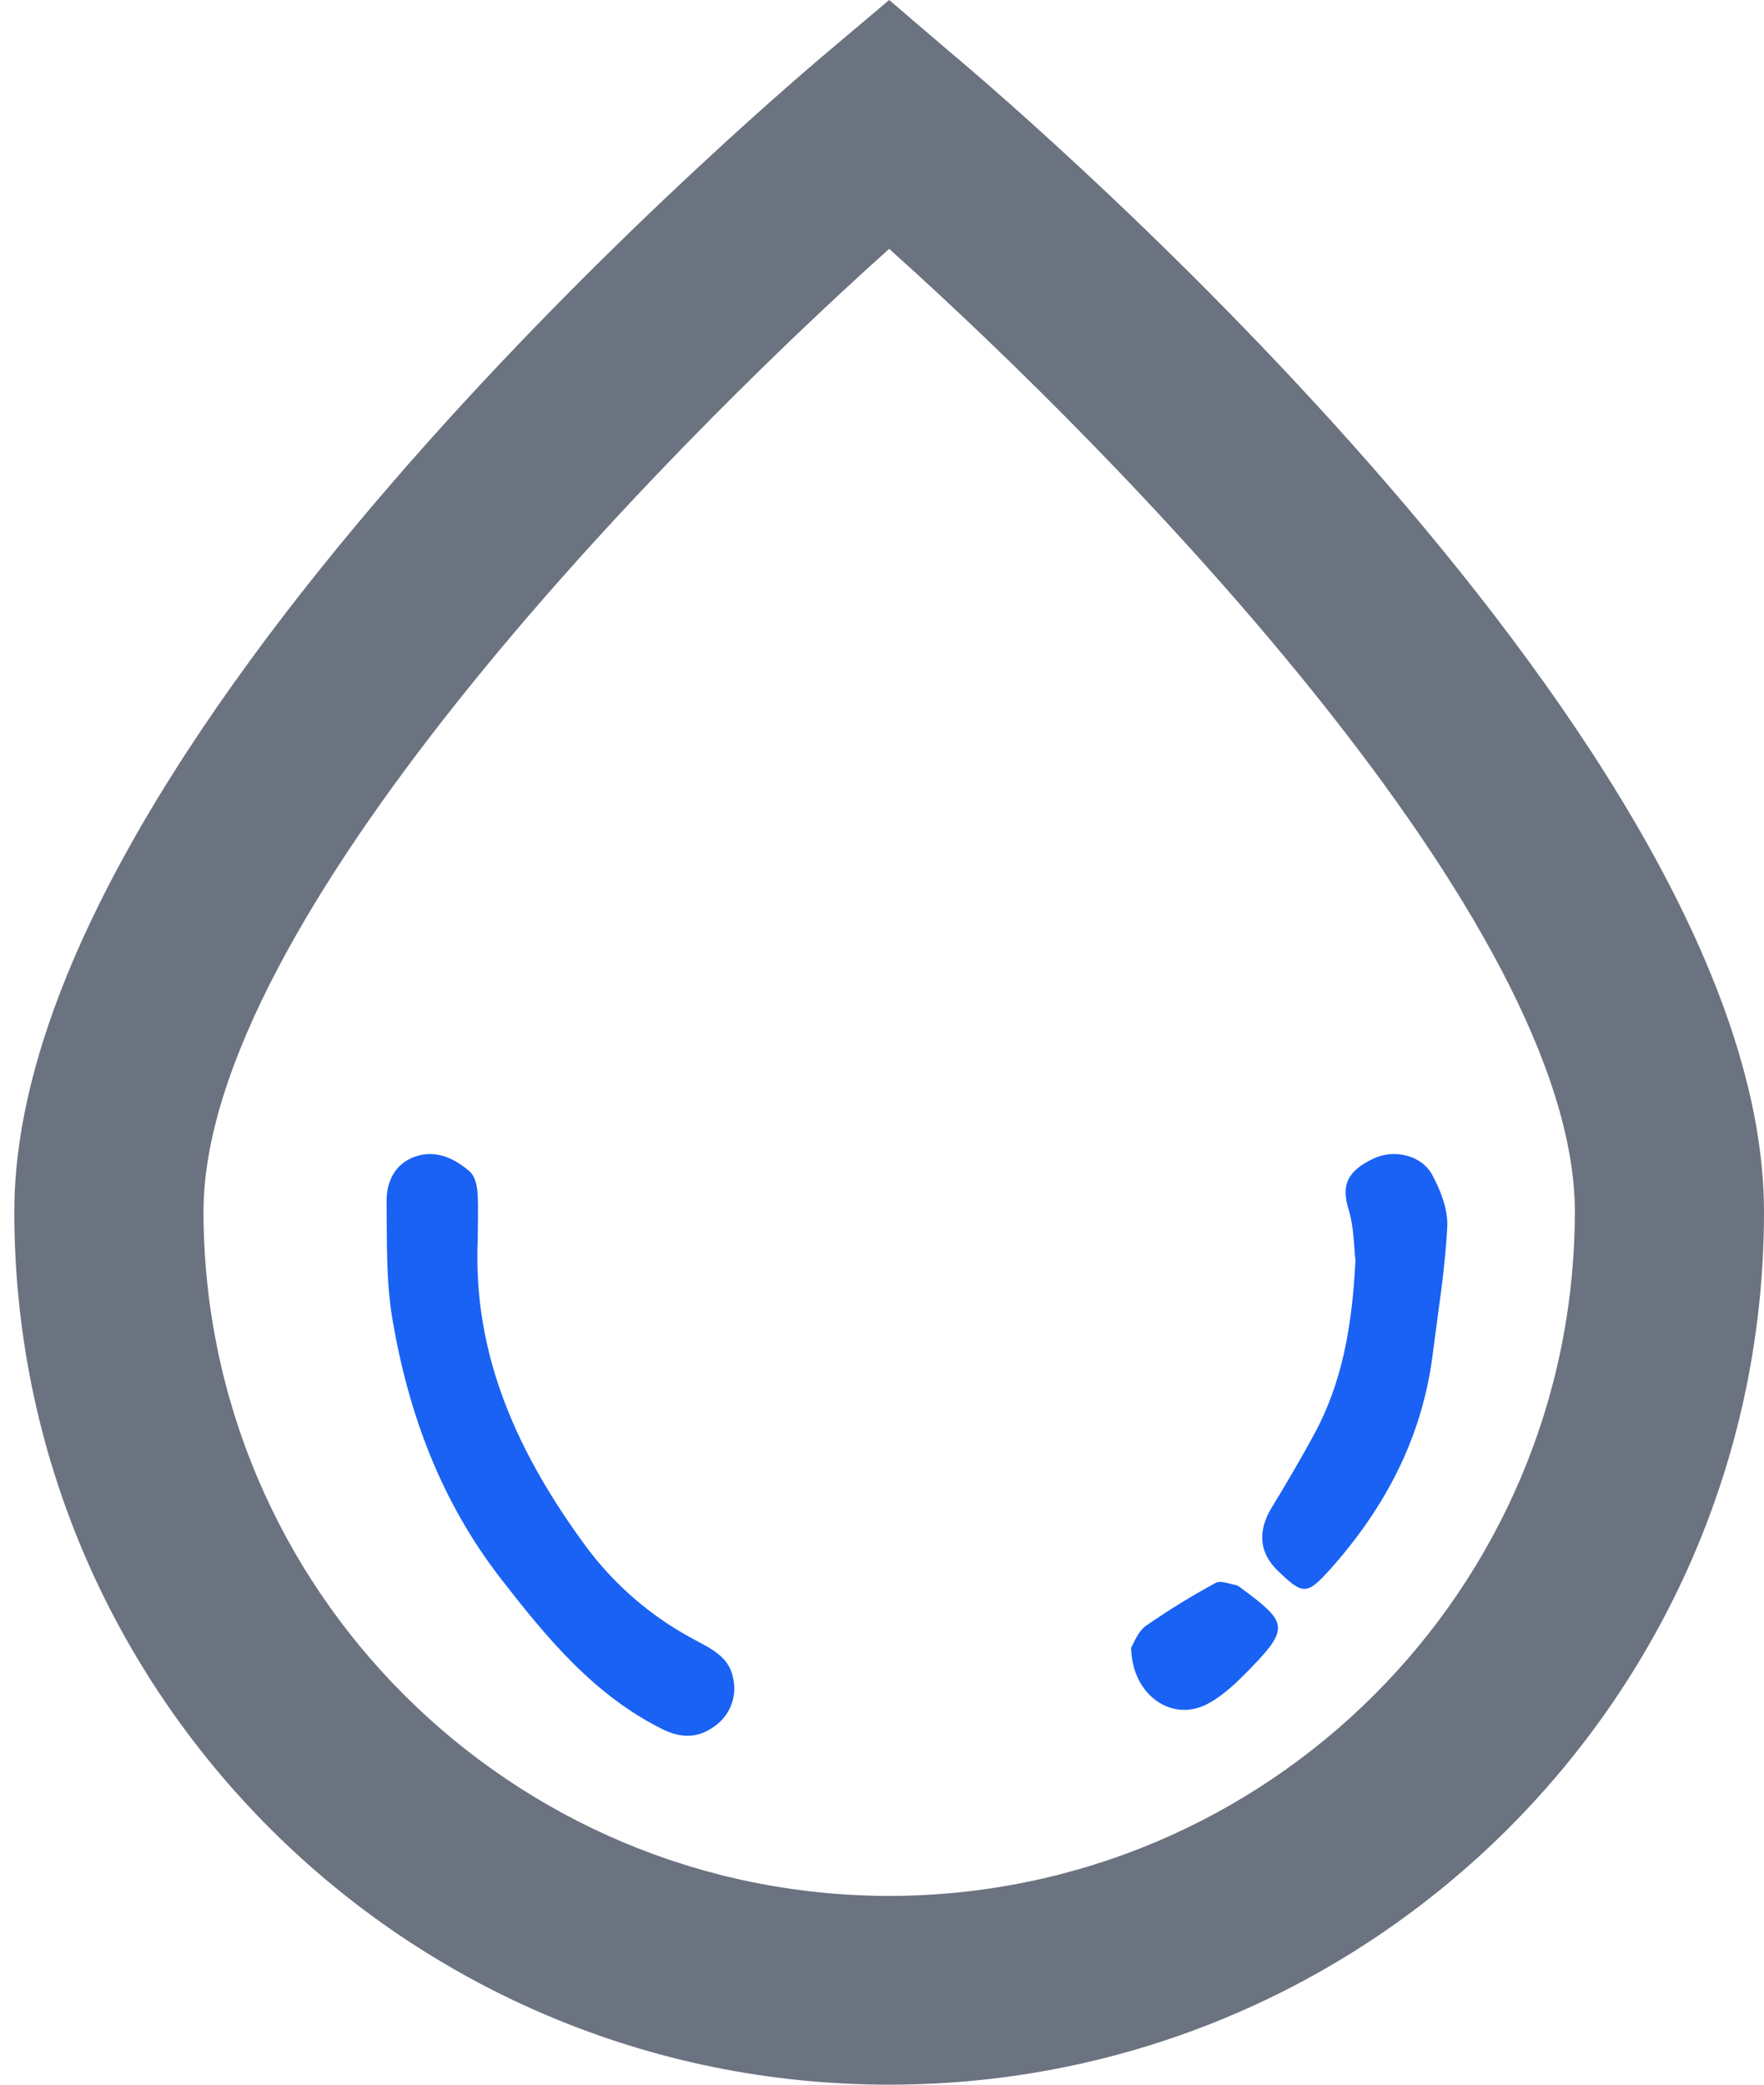 <svg width="44" height="52" viewBox="0 0 44 52" fill="none" xmlns="http://www.w3.org/2000/svg">
<path d="M22.179 1.90701e-06L23.692 1.295C25.779 3.038 44 18.74 44 30.226C44 42.251 34.23 52 22.179 52C10.127 52 0.357 42.251 0.357 30.226C0.357 18.74 18.578 3.038 20.656 1.286L22.179 1.90701e-06ZM22.179 47.292C31.62 47.281 39.271 39.647 39.282 30.226C39.282 23.011 28.071 11.484 22.179 6.208C16.286 11.486 5.076 23.019 5.076 30.226C5.086 39.647 12.737 47.281 22.179 47.292Z" fill="#6B7280"/>
<path d="M11.916 30.928C11.79 33.843 12.945 36.306 14.629 38.593C15.338 39.544 16.248 40.327 17.295 40.885C17.706 41.112 18.179 41.31 18.283 41.844C18.338 42.07 18.324 42.307 18.241 42.524C18.159 42.741 18.013 42.929 17.822 43.061C17.408 43.367 16.978 43.357 16.528 43.135C14.811 42.281 13.641 40.857 12.495 39.381C11.005 37.461 10.191 35.27 9.79 32.917C9.626 31.957 9.655 30.96 9.643 29.978C9.636 29.477 9.85 29.024 10.361 28.848C10.871 28.673 11.338 28.892 11.72 29.225C11.844 29.333 11.899 29.566 11.911 29.748C11.936 30.139 11.916 30.534 11.916 30.928Z" fill="#1962F4"/>
<path d="M33.81 31.437C33.772 31.131 33.778 30.625 33.637 30.163C33.448 29.549 33.616 29.214 34.241 28.908C34.761 28.651 35.454 28.809 35.722 29.302C35.934 29.69 36.117 30.165 36.1 30.59C36.045 31.663 35.87 32.729 35.734 33.797C35.473 35.858 34.549 37.609 33.182 39.141C32.59 39.801 32.498 39.784 31.863 39.171C31.405 38.728 31.369 38.184 31.718 37.609C32.084 37.01 32.44 36.402 32.775 35.785C33.481 34.488 33.728 33.077 33.81 31.437Z" fill="#1962F4"/>
<path d="M28.214 41.098C28.281 40.992 28.378 40.703 28.58 40.557C29.141 40.167 29.724 39.808 30.326 39.482C30.444 39.416 30.653 39.508 30.819 39.535C30.867 39.548 30.911 39.573 30.948 39.606C32.075 40.439 32.175 40.592 31.256 41.549C30.911 41.908 30.54 42.283 30.106 42.509C29.226 42.965 28.233 42.281 28.214 41.098Z" fill="#1962F4"/>
</svg>
